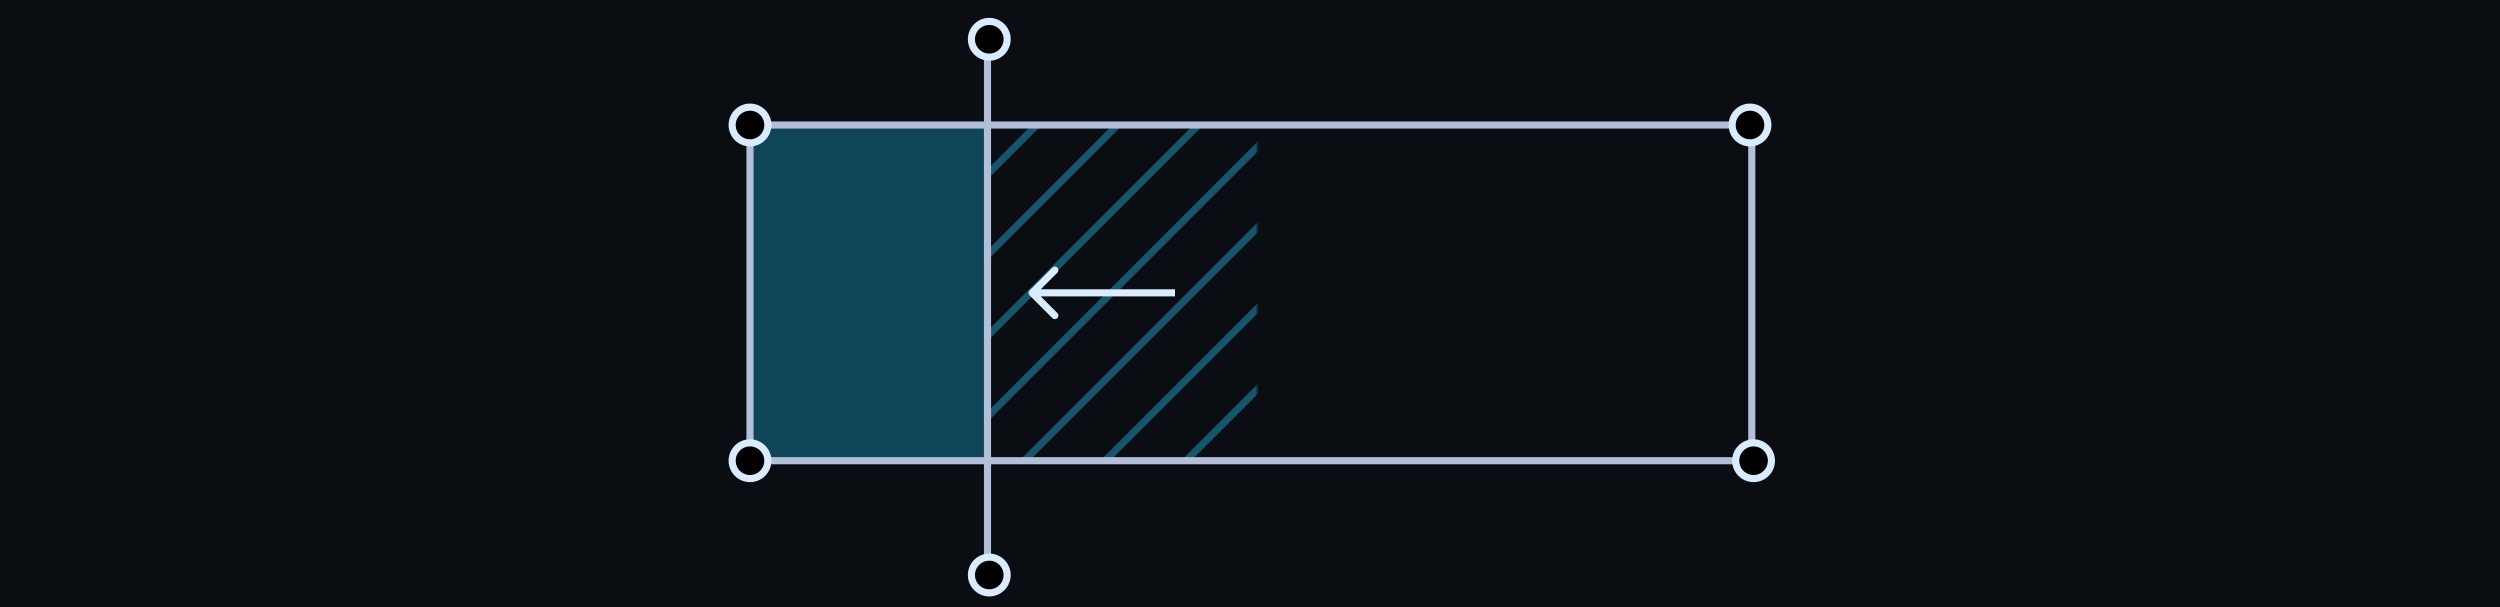 <svg width="700" height="170" viewBox="0 0 700 170" fill="none" xmlns="http://www.w3.org/2000/svg">
<rect width="700" height="170" fill="#0A0D12"/>
<mask id="mask0_123_258" style="mask-type:alpha" maskUnits="userSpaceOnUse" x="210" y="35" width="142" height="94">
<path d="M210 35V129H352V35L210 35Z" fill="#C4C4C4"/>
<path fill-rule="evenodd" clip-rule="evenodd" d="M210 129V35L352 35V129H210Z" fill="#C4C4C4"/>
</mask>
<g mask="url(#mask0_123_258)">
<path d="M-33 199.917L326.917 -160M-21.686 211.231L338.231 -148.686M-10.373 222.545L349.544 -137.373M23.568 256.486L383.486 -103.431M46.195 279.113L406.113 -80.804M34.882 267.8L394.799 -92.118M57.51 290.427L417.427 -69.49M12.255 245.172L372.172 -114.745M0.941 233.858L360.859 -126.059M68.823 301.741L428.741 -58.177M80.137 313.054L440.054 -46.863M91.45 324.368L451.368 -35.549M125.392 358.309L485.309 -1.608M148.02 380.937L507.937 21.019M136.705 369.623L496.622 9.706M159.333 392.25L519.25 32.333M114.078 346.996L473.995 -12.922M102.765 335.682L462.682 -24.235" stroke="#16556C" stroke-width="2"/>
</g>
<path d="M210 35V129H276V35L210 35Z" fill="#0E4559"/>
<path fill-rule="evenodd" clip-rule="evenodd" d="M210 129V35L276 35V129H210Z" fill="#0E4559"/>
<path d="M276.5 6V157M210 129V35L490.5 35V129H210Z" stroke="#B3BFD8" stroke-width="2"/>
<circle cx="210" cy="35" r="5" fill="black" stroke="#D9EBFF" stroke-width="2"/>
<circle cx="490" cy="35" r="5" fill="black" stroke="#D9EBFF" stroke-width="2"/>
<circle cx="210" cy="129" r="5" fill="black" stroke="#D9EBFF" stroke-width="2"/>
<circle cx="491" cy="129" r="5" fill="black" stroke="#D9EBFF" stroke-width="2"/>
<path d="M288.293 81.293C287.902 81.683 287.902 82.317 288.293 82.707L294.657 89.071C295.047 89.462 295.681 89.462 296.071 89.071C296.462 88.68 296.462 88.047 296.071 87.657L290.414 82L296.071 76.343C296.462 75.953 296.462 75.32 296.071 74.929C295.681 74.538 295.047 74.538 294.657 74.929L288.293 81.293ZM329 81L289 81L289 83L329 83L329 81Z" fill="#D9EBFF"/>
<circle cx="277" cy="11" r="5" fill="black" stroke="#D9EBFF" stroke-width="2"/>
<circle cx="277" cy="161" r="5" fill="black" stroke="#D9EBFF" stroke-width="2"/>
</svg>
